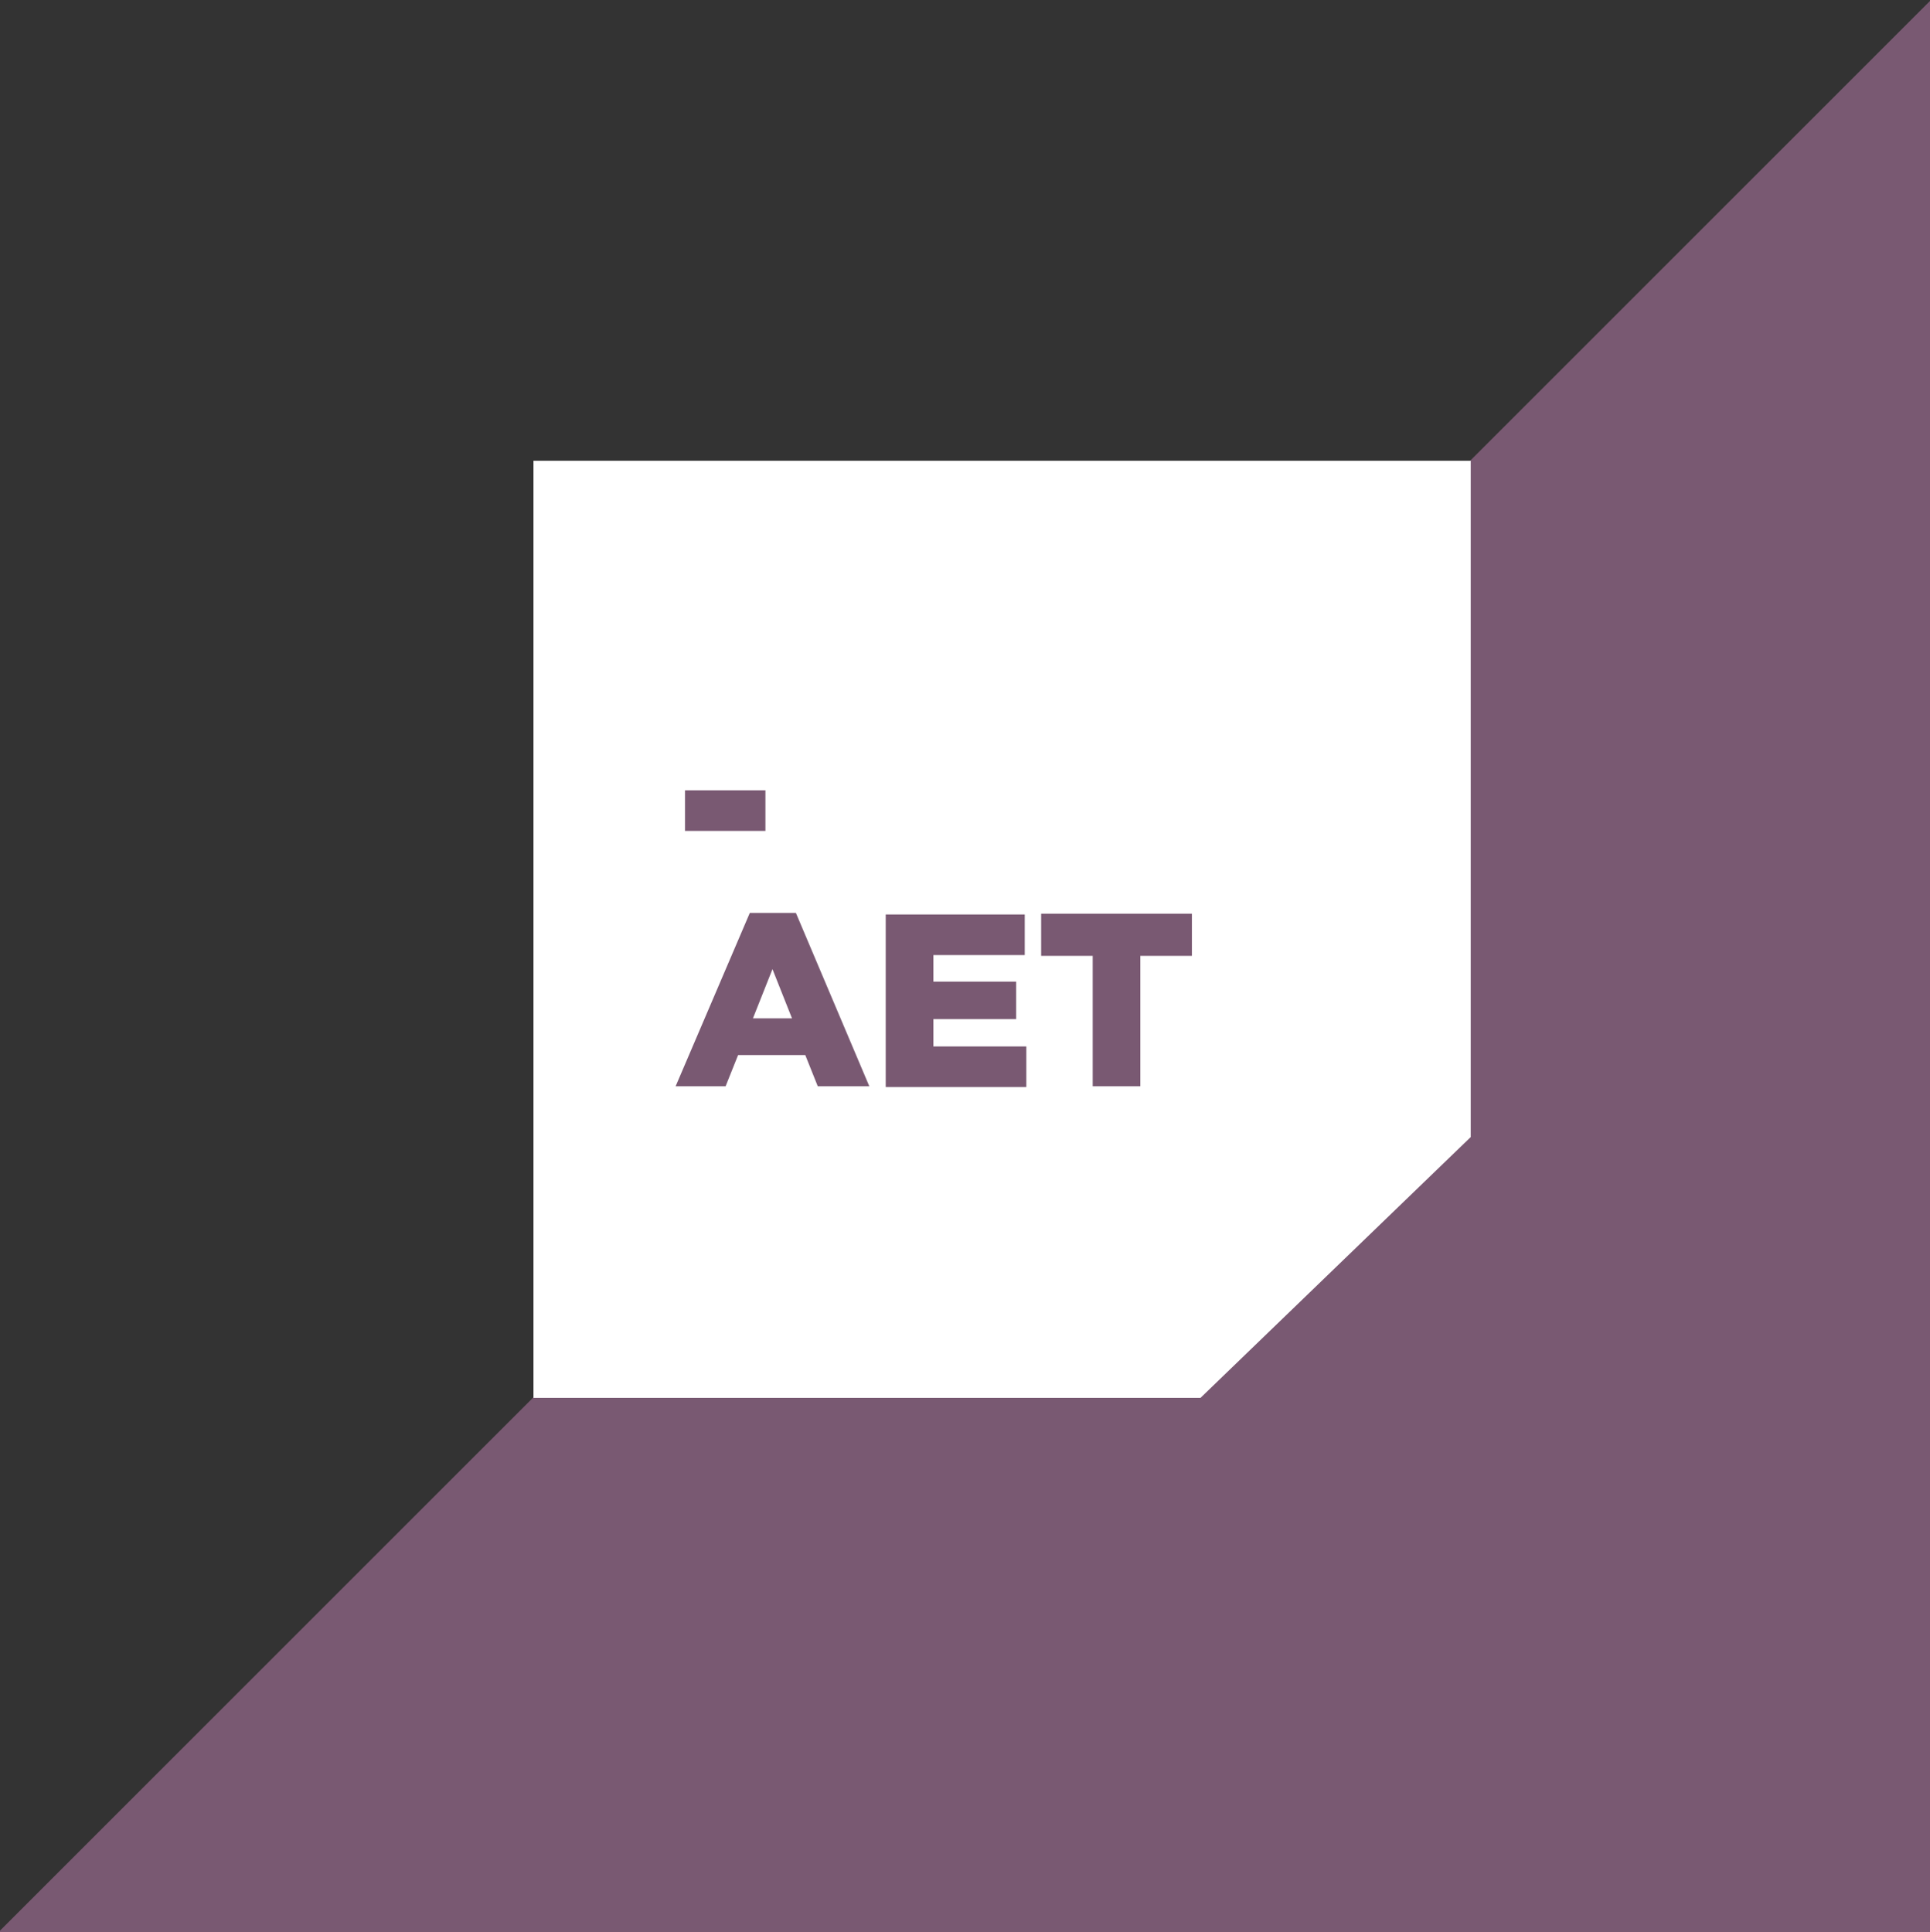 <?xml version="1.0" encoding="utf-8"?>
<!-- Generator: Adobe Illustrator 22.1.0, SVG Export Plug-In . SVG Version: 6.00 Build 0)  -->
<svg version="1.1" id="Capa_1" xmlns="http://www.w3.org/2000/svg" xmlns:xlink="http://www.w3.org/1999/xlink" x="0px" y="0px"
	 viewBox="0 0 247.1 247.4" style="enable-background:new 0 0 247.1 247.4;" xml:space="preserve">
<rect x="0" y="0" width="247.1" height="247.4" fill="#333333" stroke="none"/>
<style type="text/css">
	.st0{fill:#795972;}
	.st1{fill:#FFFFFF;}
</style>
<title>AET</title>
<g id="Capa_2_1_">
	<g id="Capa_1-2">
		
			<rect x="-46.2" y="109.8" transform="matrix(0.707 -0.707 0.707 0.707 -106.898 198.864)" class="st0" width="465.6" height="237.2"/>
		<polygon class="st1" points="188.3,59 188.3,145.6 153.7,179 68.3,179 68.3,59 		"/>
		<path class="st0" d="M87.7,101.2H98v5.2H87.7V101.2z"/>
		<path class="st0" d="M96,116.9h5.9l9.4,22.2h-6.6l-1.6-4h-8.6l-1.6,4h-6.4L96,116.9z M101.4,130.4l-2.5-6.3l-2.5,6.3H101.4z"/>
		<path class="st0" d="M113.4,117.1h17.8v5.2h-11.7v3.4h10.6v4.8h-10.6v3.5h11.9v5.2h-18V117.1z"/>
		<path class="st0" d="M139.9,122.4h-6.6v-5.4h19.3v5.4H146v16.7h-6.1L139.9,122.4z"/>
	</g>
</g>
</svg>
